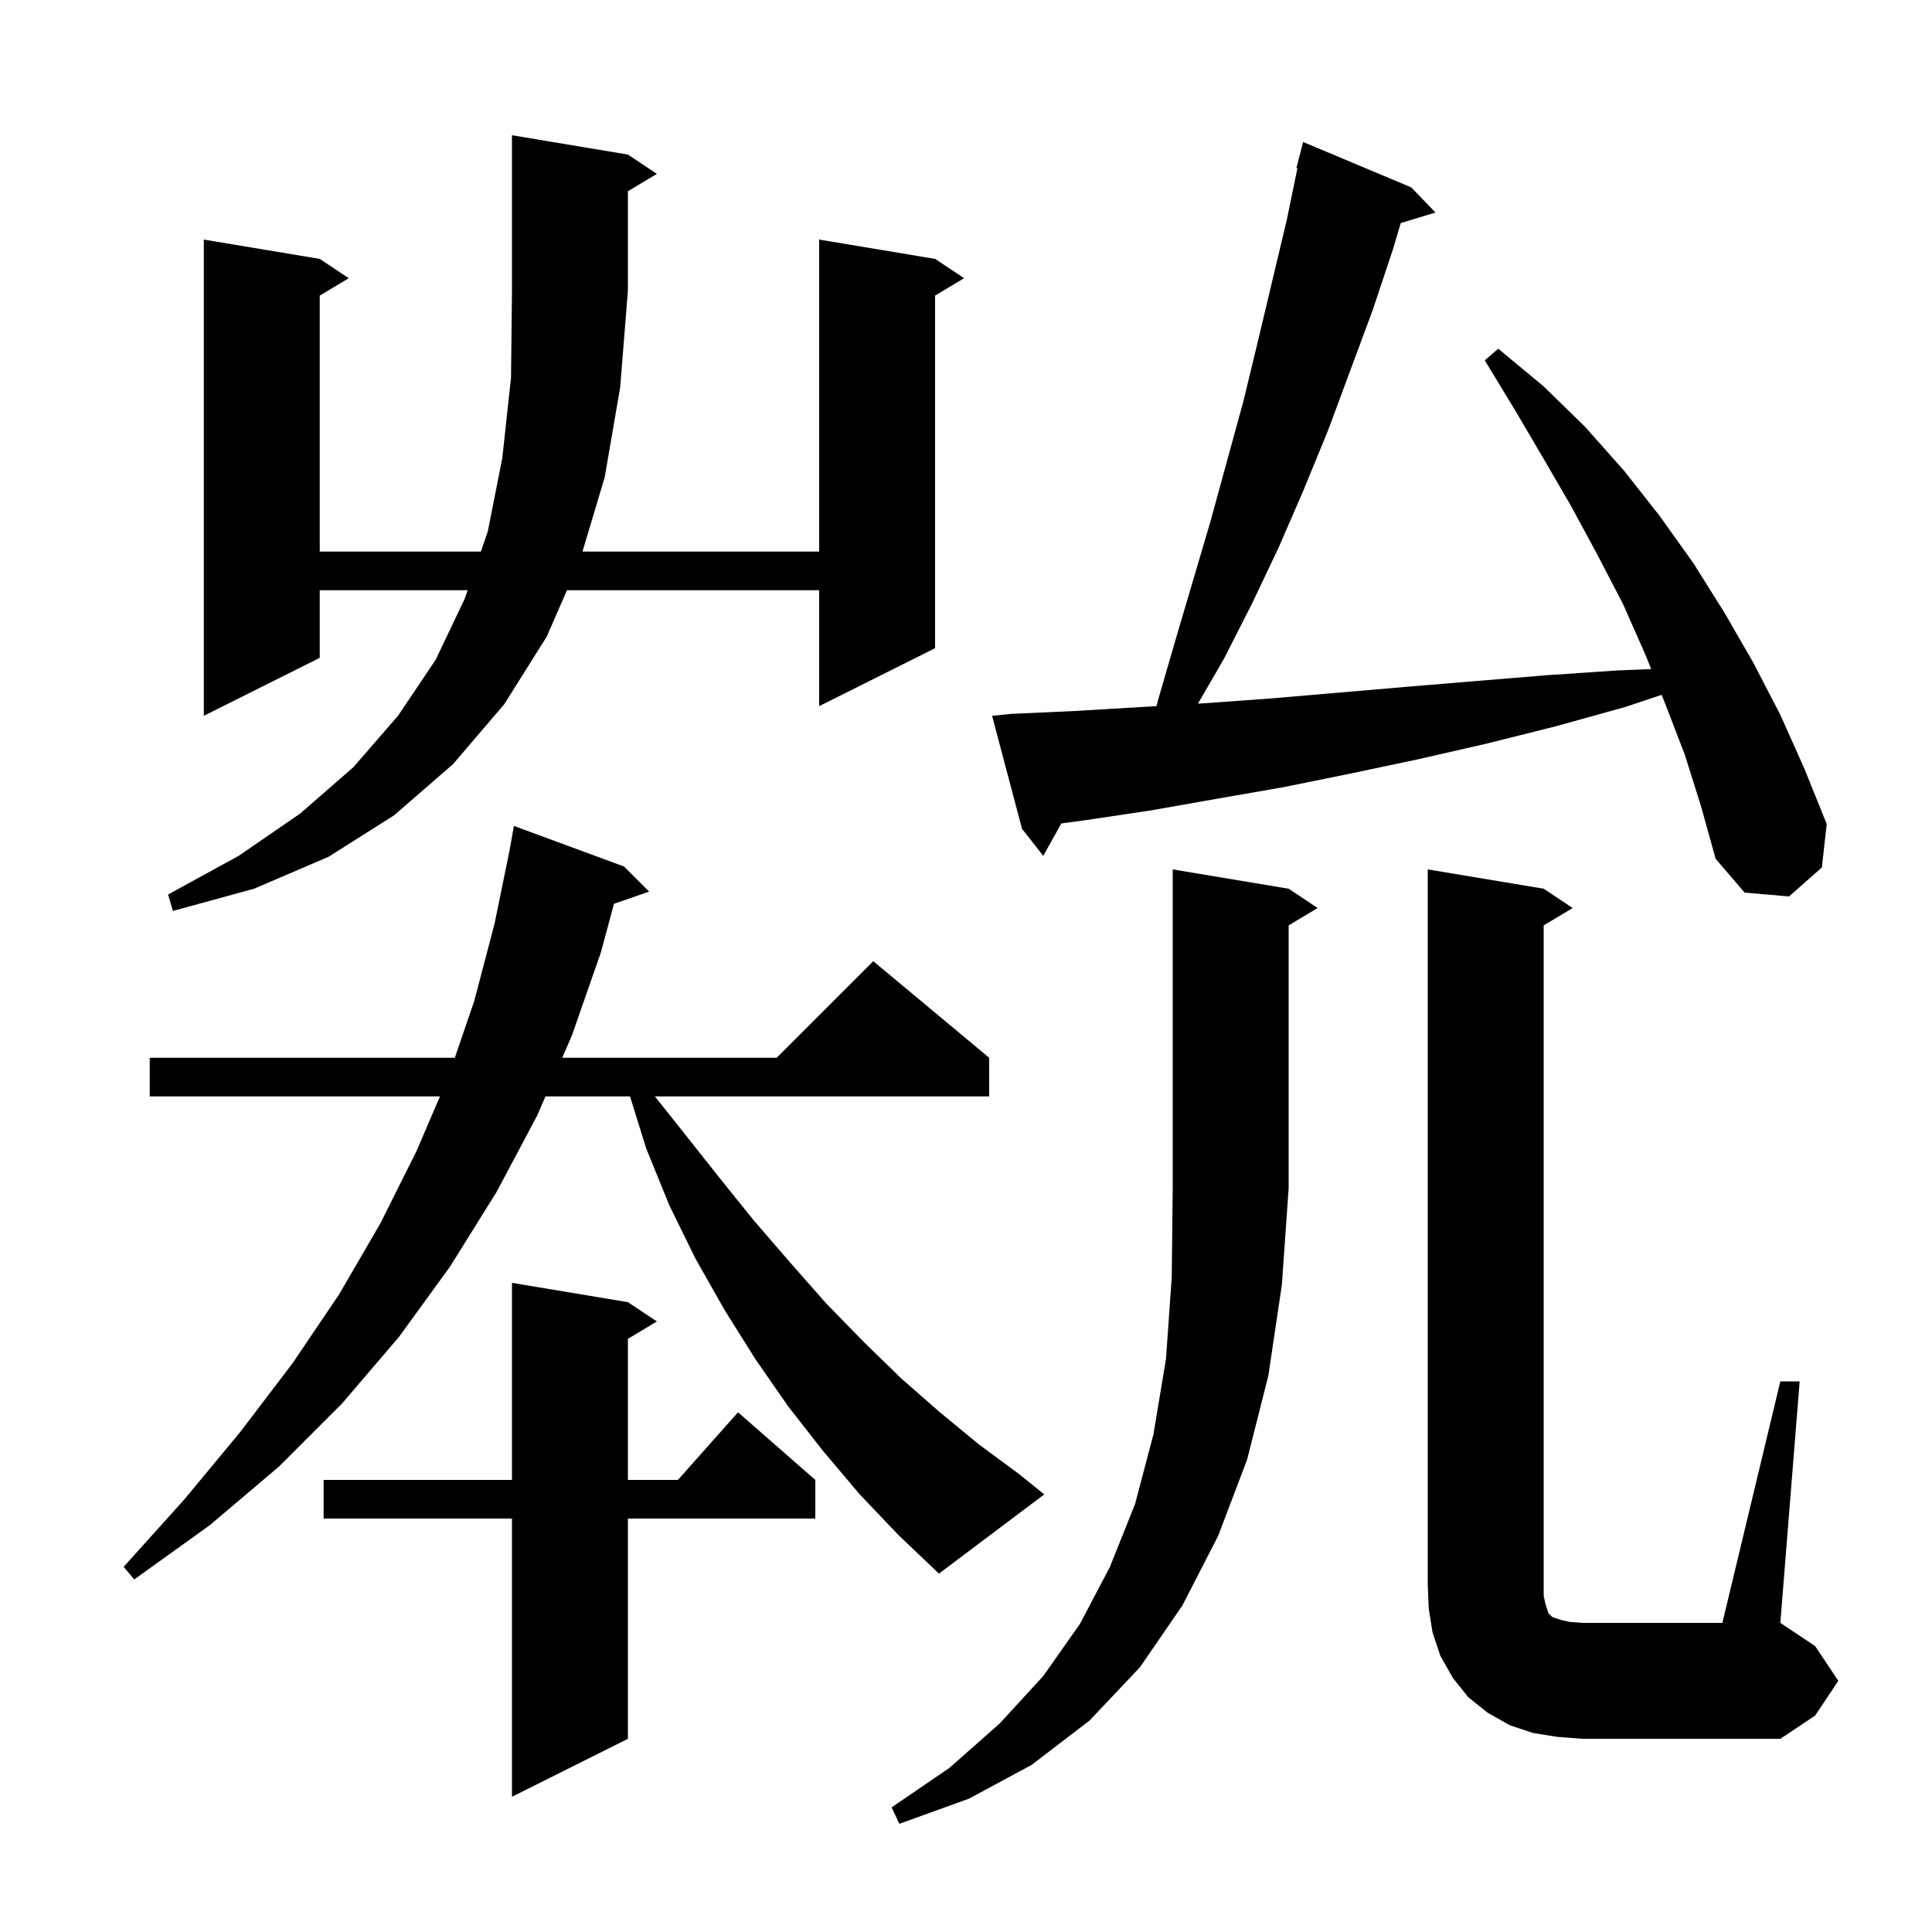 <svg xmlns="http://www.w3.org/2000/svg" xmlns:xlink="http://www.w3.org/1999/xlink" version="1.1" baseProfile="full" viewBox="0 0 200 200" width="200" height="200">
<g fill="black">
<path d="M 133.4 92.0 L 136.4 94.0 L 133.4 95.8 L 133.4 123.0 L 132.7 133.0 L 131.3 142.4 L 129.1 151.1 L 126.1 159.0 L 122.4 166.2 L 118.0 172.6 L 112.8 178.1 L 106.8 182.7 L 100.3 186.2 L 93.1 188.8 L 92.3 187.1 L 98.3 183.0 L 103.5 178.4 L 108.0 173.5 L 111.8 168.1 L 114.9 162.2 L 117.5 155.7 L 119.4 148.5 L 120.7 140.7 L 121.3 132.2 L 121.4 123.0 L 121.4 90.0 Z M 65.0 134.8 L 68.0 136.8 L 65.0 138.6 L 65.0 153.2 L 70.178 153.2 L 76.4 146.2 L 84.4 153.2 L 84.4 157.2 L 65.0 157.2 L 65.0 180.0 L 53.0 186.0 L 53.0 157.2 L 33.5 157.2 L 33.5 153.2 L 53.0 153.2 L 53.0 132.8 Z M 184.3 143.0 L 186.3 143.0 L 184.3 168.0 L 187.9 170.4 L 190.3 174.0 L 187.9 177.6 L 184.3 180.0 L 163.8 180.0 L 161.2 179.8 L 158.7 179.4 L 156.3 178.6 L 154.0 177.3 L 152.0 175.7 L 150.4 173.7 L 149.1 171.4 L 148.3 169.0 L 147.9 166.5 L 147.8 164.0 L 147.8 90.0 L 159.8 92.0 L 162.8 94.0 L 159.8 95.8 L 159.8 165.2 L 160.0 166.1 L 160.3 167.0 L 160.7 167.4 L 161.6 167.7 L 162.5 167.9 L 163.8 168.0 L 178.3 168.0 Z M 89.0 154.7 L 85.2 150.2 L 81.6 145.6 L 78.2 140.7 L 75.0 135.6 L 72.0 130.3 L 69.3 124.8 L 66.9 118.9 L 65.218 113.5 L 56.467 113.5 L 55.6 115.5 L 51.4 123.4 L 46.6 131.1 L 41.3 138.4 L 35.4 145.3 L 28.9 151.8 L 21.7 157.9 L 13.9 163.5 L 12.8 162.2 L 19.1 155.2 L 24.9 148.2 L 30.3 141.1 L 35.1 134.0 L 39.4 126.6 L 43.1 119.2 L 45.543 113.5 L 15.5 113.5 L 15.5 109.5 L 47.084 109.5 L 49.1 103.6 L 51.2 95.6 L 52.733 88.116 L 53.2 85.5 L 64.6 89.7 L 67.2 92.3 L 63.56 93.558 L 62.2 98.6 L 59.2 107.2 L 58.202 109.5 L 80.4 109.5 L 90.4 99.5 L 102.4 109.5 L 102.4 113.5 L 67.794 113.5 L 70.5 116.9 L 74.3 121.7 L 78.0 126.3 L 81.8 130.7 L 85.5 134.9 L 89.4 138.9 L 93.3 142.7 L 97.3 146.2 L 101.3 149.5 L 105.5 152.6 L 108.1 154.7 L 97.2 162.9 L 93.0 158.9 Z M 65.0 16.0 L 68.0 18.0 L 65.0 19.8 L 65.0 30.1 L 64.2 40.1 L 62.6 49.4 L 60.299 57.1 L 84.8 57.1 L 84.8 24.8 L 96.8 26.8 L 99.8 28.8 L 96.8 30.6 L 96.8 67.1 L 84.8 73.1 L 84.8 61.1 L 58.692 61.1 L 56.6 65.9 L 52.2 72.9 L 46.9 79.1 L 40.8 84.4 L 34.0 88.7 L 26.3 92.0 L 17.9 94.3 L 17.4 92.6 L 24.7 88.6 L 31.1 84.2 L 36.6 79.4 L 41.2 74.1 L 45.1 68.3 L 48.1 62.0 L 48.409 61.1 L 33.1 61.1 L 33.1 68.1 L 21.1 74.1 L 21.1 24.8 L 33.1 26.8 L 36.1 28.8 L 33.1 30.6 L 33.1 57.1 L 49.78 57.1 L 50.5 55.0 L 52.0 47.4 L 52.9 39.1 L 53.0 30.1 L 53.0 14.0 Z M 174.4 78.1 L 172.4 72.9 L 172.008 71.931 L 168.2 73.2 L 161.0 75.2 L 153.8 77.0 L 146.8 78.6 L 139.7 80.1 L 132.8 81.5 L 125.9 82.7 L 119.1 83.9 L 112.4 84.9 L 109.863 85.246 L 108.0 88.6 L 105.8 85.8 L 102.7 74.1 L 104.7 73.9 L 111.3 73.6 L 119.72 73.097 L 119.9 72.4 L 121.7 66.2 L 125.3 54.0 L 128.7 41.6 L 130.2 35.4 L 133.2 22.8 L 134.31 17.419 L 134.2 17.4 L 134.9 14.7 L 146.1 19.4 L 148.6 22.0 L 145.004 23.092 L 144.2 25.8 L 142.1 32.1 L 137.5 44.5 L 135.0 50.6 L 132.4 56.6 L 129.6 62.5 L 126.7 68.2 L 124.013 72.841 L 124.7 72.8 L 131.6 72.3 L 145.6 71.1 L 152.8 70.5 L 160.1 69.9 L 167.5 69.4 L 170.931 69.263 L 170.3 67.7 L 168.0 62.5 L 165.4 57.5 L 162.7 52.5 L 159.8 47.5 L 156.8 42.4 L 153.7 37.3 L 155.1 36.1 L 159.8 40.0 L 164.1 44.2 L 168.1 48.7 L 171.8 53.4 L 175.3 58.3 L 178.5 63.4 L 181.5 68.6 L 184.3 74.0 L 186.8 79.6 L 189.1 85.3 L 188.6 89.8 L 185.2 92.8 L 180.6 92.4 L 177.6 88.9 L 176.1 83.5 Z " />
</g>
</svg>
